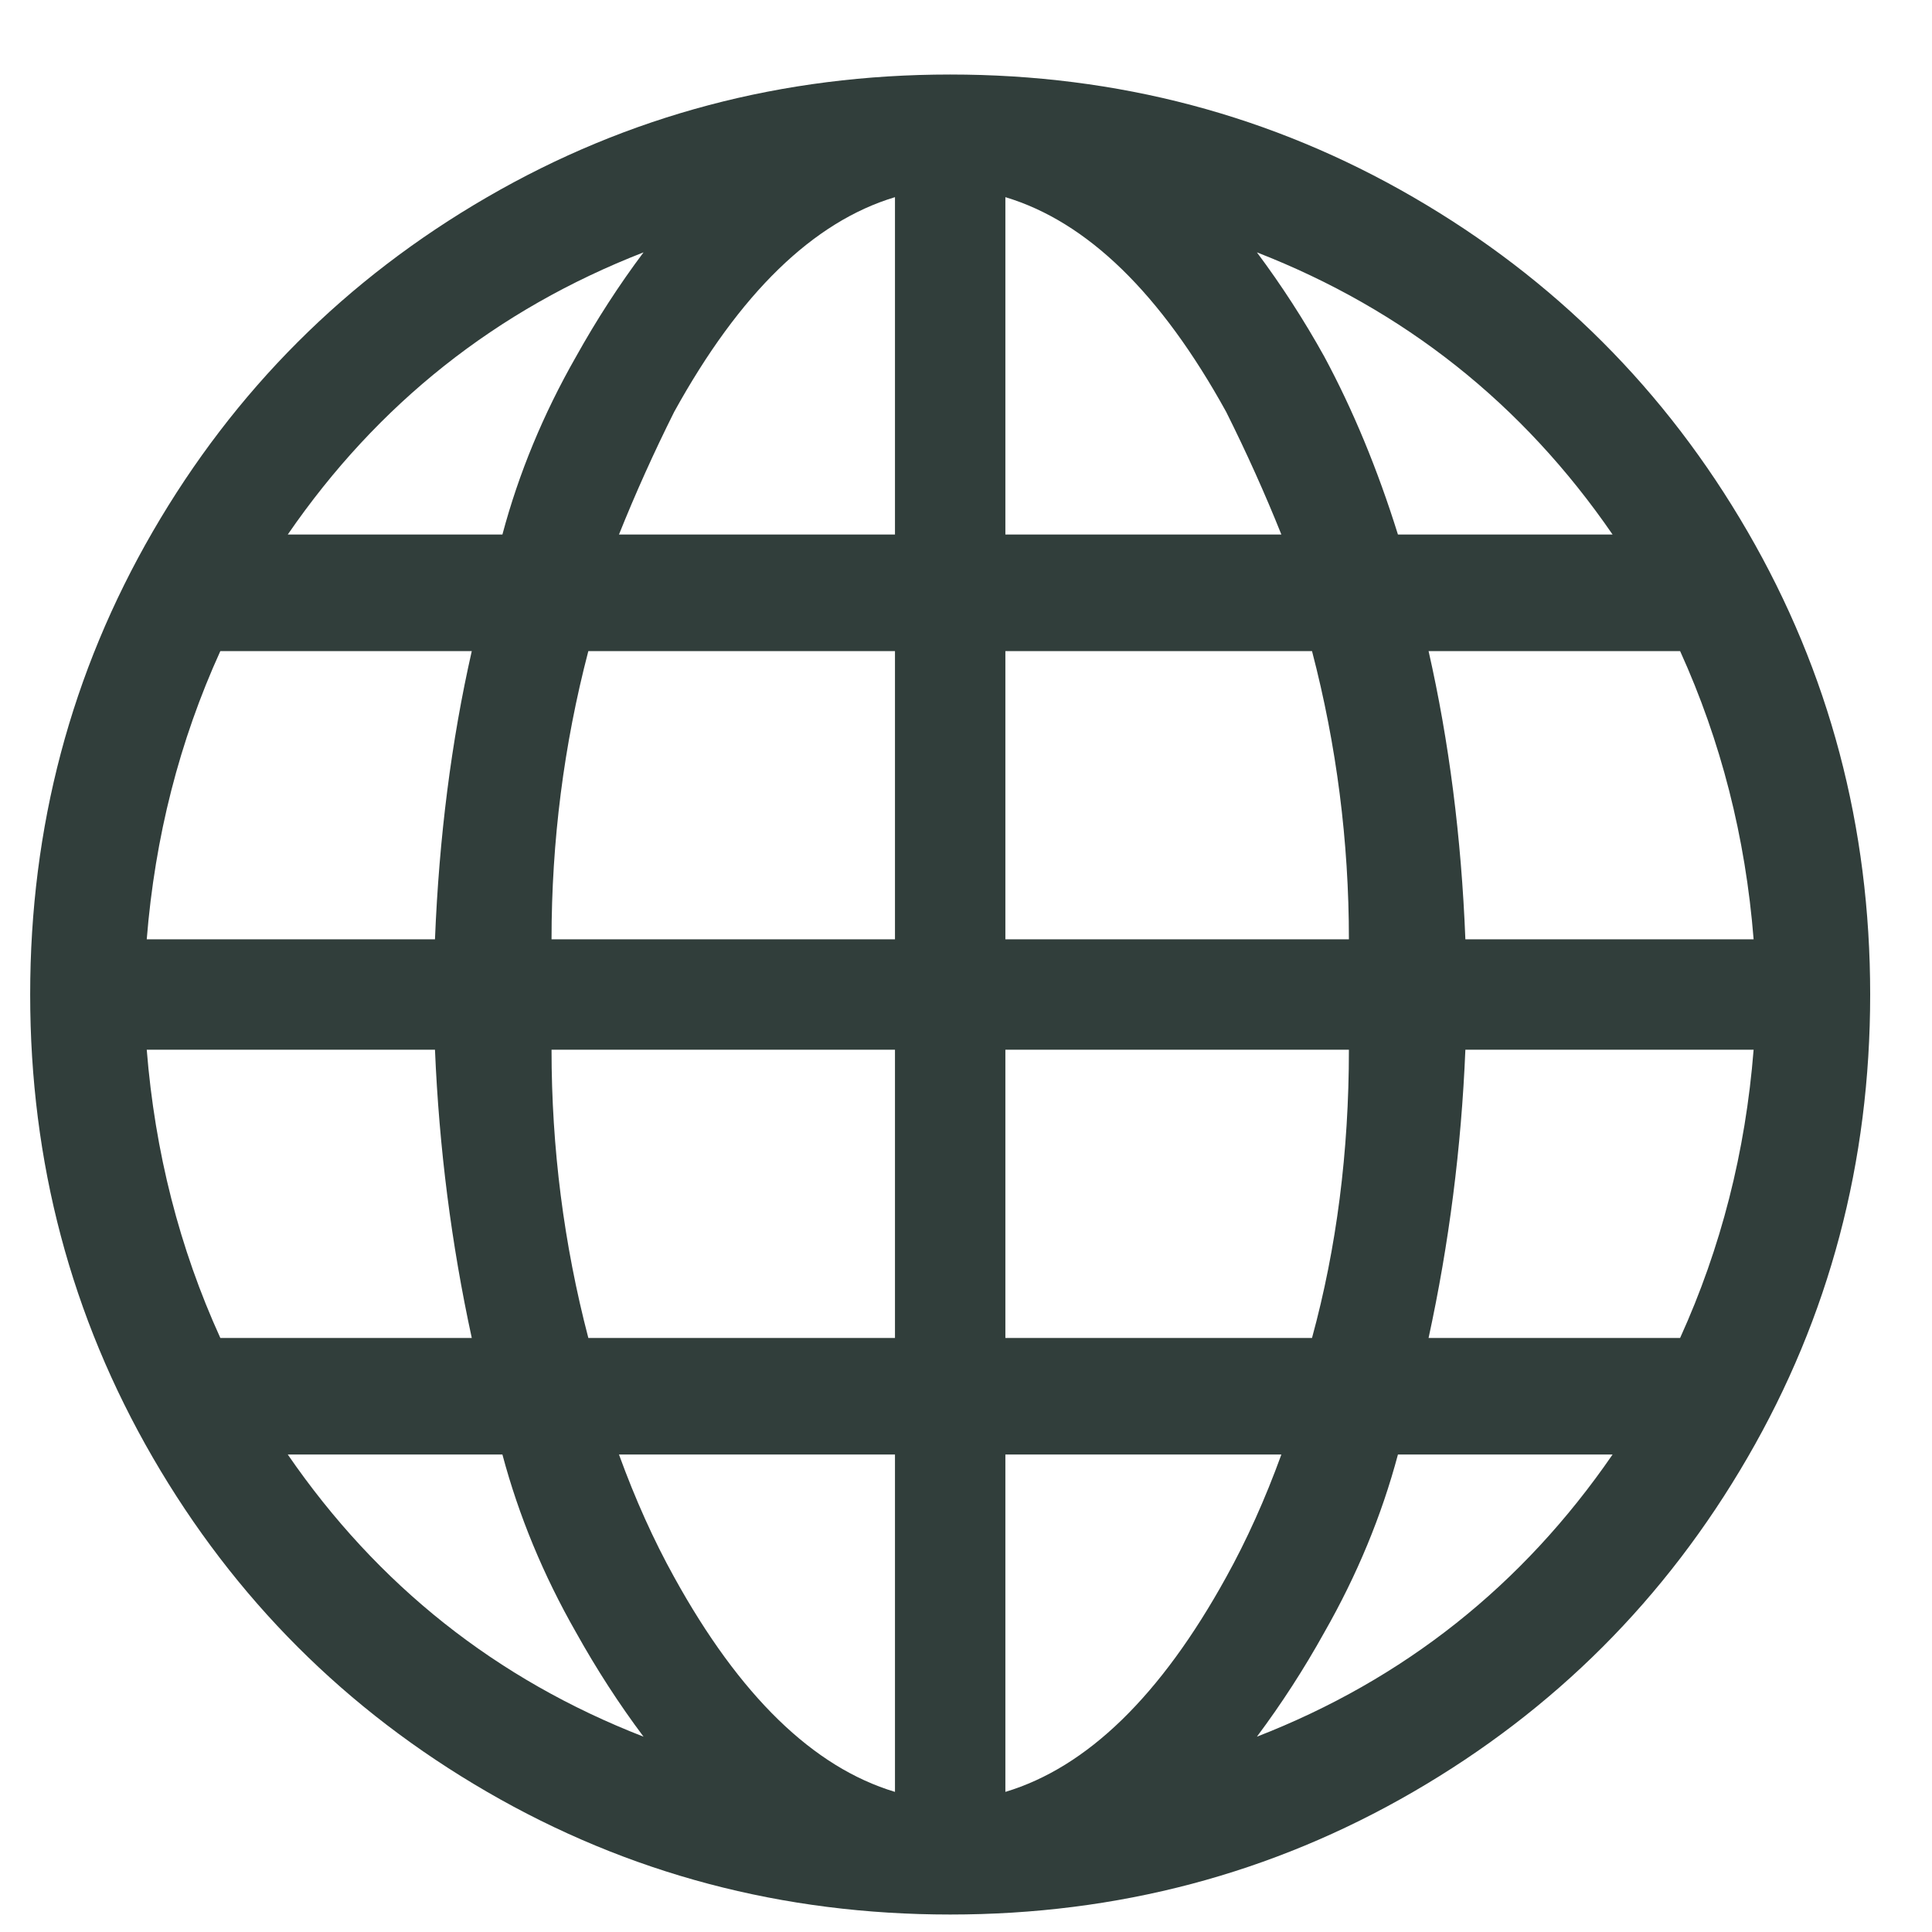 <svg width="21" height="21" viewBox="0 0 21 21" fill="none" xmlns="http://www.w3.org/2000/svg">
<g clip-path="url(#clip0_2173_20476)">
<path d="M0.328 10.81C0.328 8.988 0.773 7.31 1.661 5.777C2.55 4.243 3.761 3.032 5.295 2.143C6.828 1.254 8.506 0.81 10.328 0.81C12.15 0.81 13.828 1.254 15.361 2.143C16.895 3.032 18.106 4.243 18.995 5.777C19.884 7.31 20.328 8.988 20.328 10.81C20.328 12.632 19.884 14.31 18.995 15.843C18.106 17.377 16.895 18.588 15.361 19.477C13.828 20.366 12.15 20.81 10.328 20.81C8.506 20.81 6.828 20.366 5.295 19.477C3.761 18.588 2.55 17.377 1.661 15.843C0.773 14.31 0.328 12.632 0.328 10.81ZM9.728 2.143C8.839 2.41 8.039 3.188 7.328 4.477C7.106 4.921 6.906 5.366 6.728 5.81H9.728V2.143ZM5.461 5.81C5.639 5.143 5.906 4.499 6.261 3.877C6.484 3.477 6.728 3.099 6.995 2.743C5.395 3.366 4.106 4.388 3.128 5.81H5.461ZM4.728 10.21C4.773 9.099 4.906 8.055 5.128 7.077H2.395C1.95 8.055 1.684 9.099 1.595 10.21H4.728ZM6.395 7.077C6.128 8.099 5.995 9.143 5.995 10.21H9.728V7.077H6.395ZM10.928 7.077V10.21H14.662C14.662 9.143 14.528 8.099 14.261 7.077H10.928ZM5.995 11.41C5.995 12.477 6.128 13.521 6.395 14.543H9.728V11.41H5.995ZM10.928 11.41V14.543H14.261C14.528 13.566 14.662 12.521 14.662 11.41H10.928ZM6.728 15.81C6.906 16.299 7.106 16.743 7.328 17.143C8.039 18.432 8.839 19.21 9.728 19.477V15.81H6.728ZM6.995 18.877C6.728 18.521 6.484 18.143 6.261 17.743C5.906 17.121 5.639 16.477 5.461 15.81H3.128C4.106 17.232 5.395 18.255 6.995 18.877ZM5.128 14.543C4.906 13.521 4.773 12.477 4.728 11.41H1.595C1.684 12.521 1.95 13.566 2.395 14.543H5.128ZM13.662 18.877C15.261 18.255 16.55 17.232 17.528 15.81H15.195C15.017 16.477 14.75 17.121 14.395 17.743C14.173 18.143 13.928 18.521 13.662 18.877ZM10.928 15.81V19.477C11.817 19.21 12.617 18.432 13.328 17.143C13.55 16.743 13.75 16.299 13.928 15.81H10.928ZM15.528 14.543H18.262C18.706 13.566 18.973 12.521 19.061 11.41H15.928C15.884 12.477 15.75 13.521 15.528 14.543ZM19.061 10.21C18.973 9.099 18.706 8.055 18.262 7.077H15.528C15.75 8.055 15.884 9.099 15.928 10.21H19.061ZM14.395 3.877C14.706 4.455 14.973 5.099 15.195 5.81H17.528C16.55 4.388 15.261 3.366 13.662 2.743C13.928 3.099 14.173 3.477 14.395 3.877ZM13.928 5.81C13.75 5.366 13.55 4.921 13.328 4.477C12.617 3.188 11.817 2.41 10.928 2.143V5.81H13.928Z" fill="#313E3B"/>
</g>
<defs>
<clipPath id="clip0_2173_20476">
<rect width="20" height="20" fill="white" transform="matrix(1 0 0 -1 0.328 20.81)"/>
</clipPath>
</defs>
</svg>
